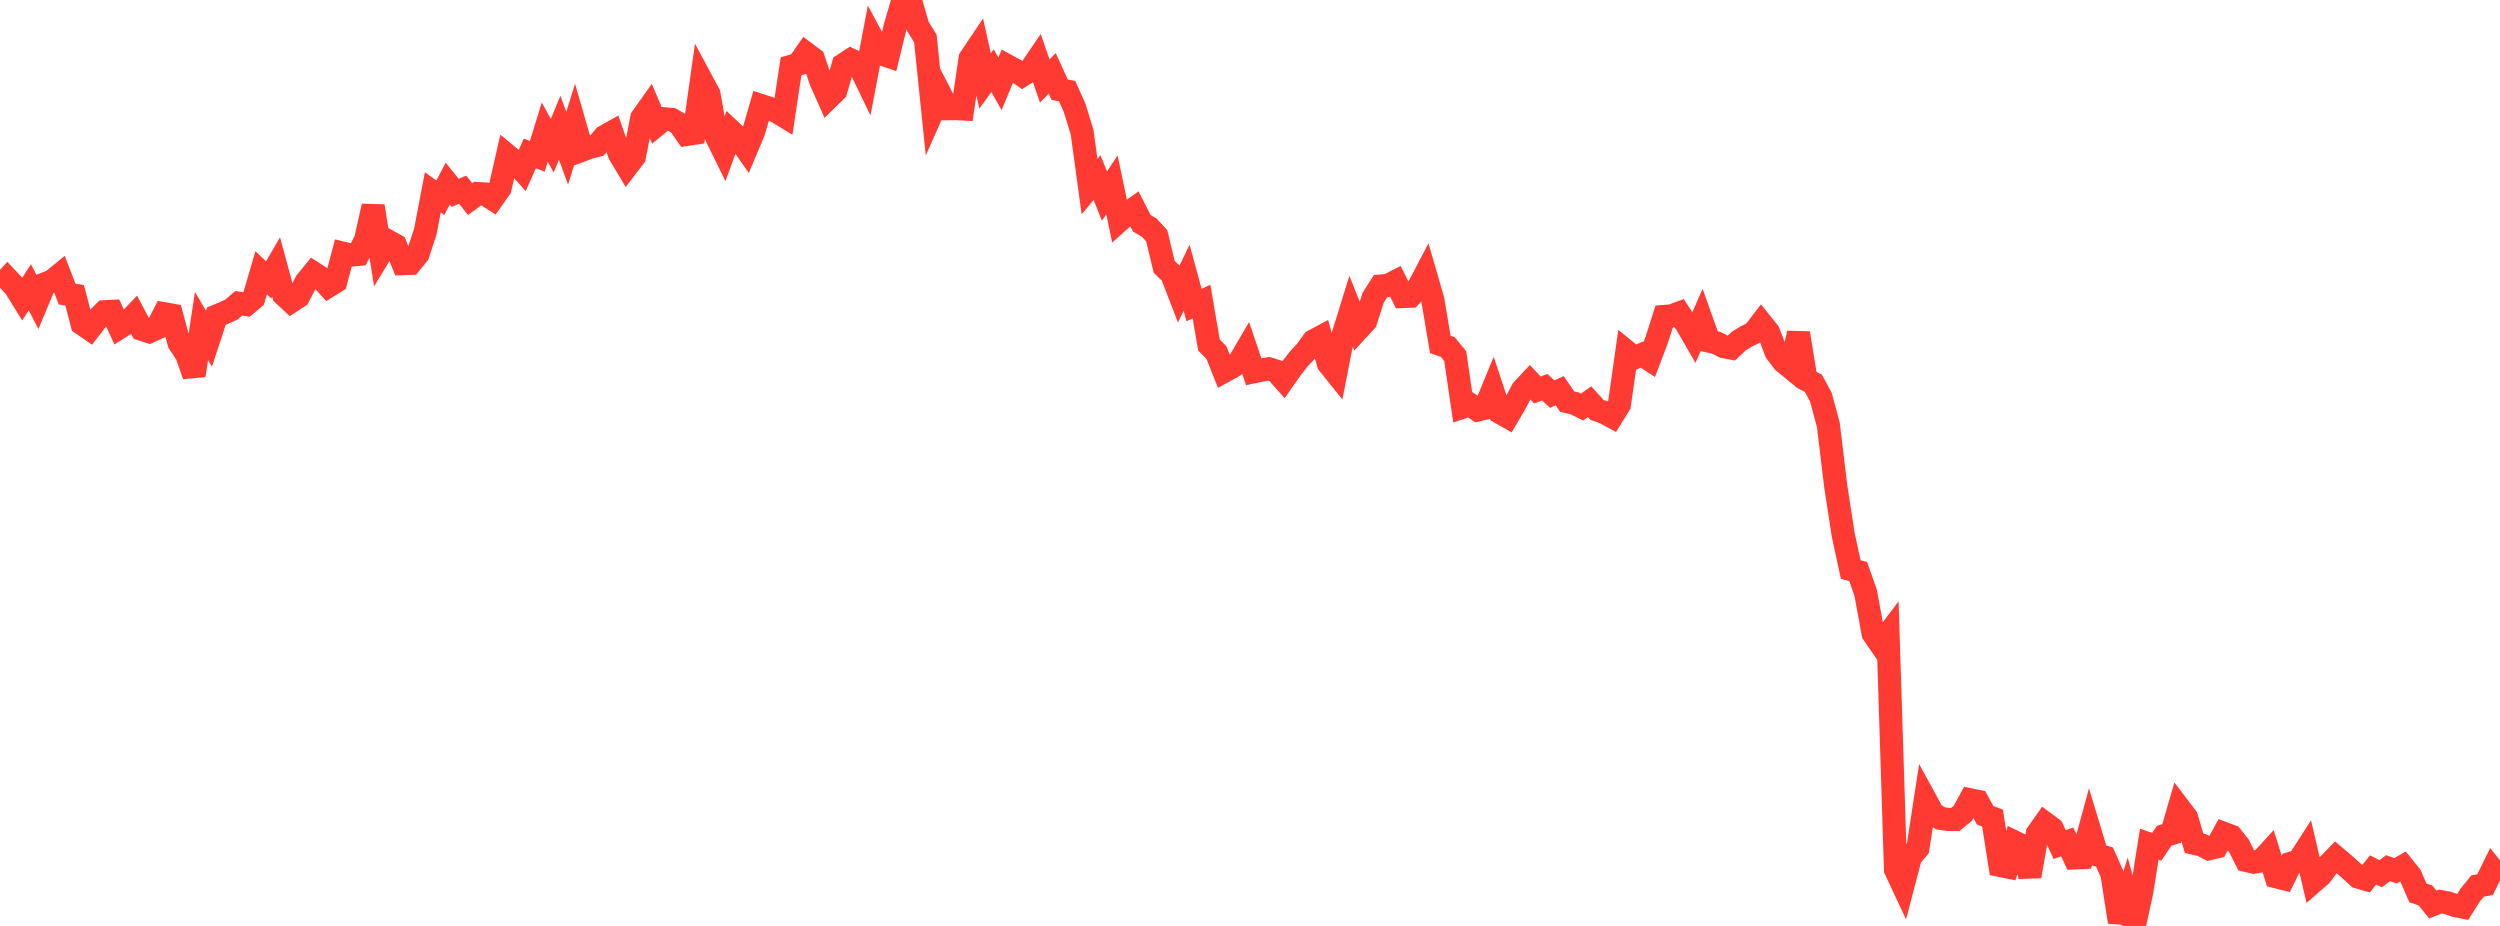 <?xml version="1.0" standalone="no"?>
<!DOCTYPE svg PUBLIC "-//W3C//DTD SVG 1.1//EN" "http://www.w3.org/Graphics/SVG/1.1/DTD/svg11.dtd">

<svg width="135" height="50" viewBox="0 0 135 50" preserveAspectRatio="none" 
  xmlns="http://www.w3.org/2000/svg"
  xmlns:xlink="http://www.w3.org/1999/xlink">


<polyline points="0.0, 15.502 0.403, 15.059 0.806, 15.485 1.209, 16.136 1.612, 15.513 2.015, 16.293 2.418, 15.332 2.821, 15.173 3.224, 14.844 3.627, 15.88 4.03, 15.944 4.433, 17.486 4.836, 17.764 5.239, 17.242 5.642, 16.836 6.045, 16.814 6.448, 17.692 6.851, 17.438 7.254, 17.019 7.657, 17.781 8.06, 17.911 8.463, 17.725 8.866, 16.944 9.269, 17.016 9.672, 18.526 10.075, 19.121 10.478, 20.271 10.881, 17.603 11.284, 18.291 11.687, 17.066 12.09, 16.902 12.493, 16.72 12.896, 16.376 13.299, 16.442 13.701, 16.104 14.104, 14.728 14.507, 15.115 14.91, 14.421 15.313, 15.908 15.716, 16.281 16.119, 16.015 16.522, 15.235 16.925, 14.741 17.328, 15.002 17.731, 15.453 18.134, 15.203 18.537, 13.679 18.94, 13.778 19.343, 13.738 19.746, 12.943 20.149, 11.132 20.552, 13.682 20.955, 13.019 21.358, 13.243 21.761, 14.236 22.164, 14.22 22.567, 13.727 22.97, 12.494 23.373, 10.384 23.776, 10.678 24.179, 9.916 24.582, 10.415 24.985, 10.244 25.388, 10.75 25.791, 10.452 26.194, 10.478 26.597, 10.737 27.0, 10.17 27.403, 8.401 27.806, 8.736 28.209, 9.185 28.612, 8.283 29.015, 8.442 29.418, 7.132 29.821, 7.871 30.224, 6.897 30.627, 8.01 31.03, 6.706 31.433, 8.108 31.836, 7.956 32.239, 7.854 32.642, 7.375 33.045, 7.149 33.448, 8.313 33.851, 8.987 34.254, 8.461 34.657, 6.37 35.06, 5.802 35.463, 6.746 35.866, 6.415 36.269, 6.449 36.672, 6.68 37.075, 7.258 37.478, 7.197 37.881, 4.336 38.284, 5.088 38.687, 7.375 39.09, 8.194 39.493, 7.095 39.896, 7.477 40.299, 8.055 40.701, 7.098 41.104, 5.703 41.507, 5.833 41.91, 6.01 42.313, 6.255 42.716, 3.583 43.119, 3.463 43.522, 2.878 43.925, 3.181 44.328, 4.384 44.731, 5.289 45.134, 4.893 45.537, 3.497 45.94, 3.235 46.343, 3.425 46.746, 4.259 47.149, 2.146 47.552, 2.894 47.955, 3.029 48.358, 1.373 48.761, 0.0 49.164, 0.027 49.567, 1.428 49.97, 2.08 50.373, 5.995 50.776, 5.085 51.179, 5.869 51.582, 5.863 51.985, 5.884 52.388, 3.155 52.791, 2.555 53.194, 4.374 53.597, 3.817 54.0, 4.528 54.403, 3.559 54.806, 3.78 55.209, 4.064 55.612, 3.807 56.015, 3.215 56.418, 4.376 56.821, 3.959 57.224, 4.845 57.627, 4.924 58.03, 5.827 58.433, 7.136 58.836, 10.079 59.239, 9.591 59.642, 10.589 60.045, 9.983 60.448, 11.912 60.851, 11.554 61.254, 11.265 61.657, 12.057 62.06, 12.294 62.463, 12.733 62.866, 14.409 63.269, 14.8 63.672, 15.841 64.075, 14.997 64.478, 16.472 64.881, 16.286 65.284, 18.629 65.687, 19.041 66.09, 20.057 66.493, 19.837 66.896, 19.576 67.299, 18.887 67.701, 20.074 68.104, 19.991 68.507, 19.914 68.91, 20.04 69.313, 20.496 69.716, 19.919 70.119, 19.401 70.522, 18.967 70.925, 18.411 71.328, 18.196 71.731, 19.629 72.134, 20.131 72.537, 18.067 72.94, 16.766 73.343, 17.777 73.746, 17.339 74.149, 16.084 74.552, 15.448 74.955, 15.411 75.358, 15.205 75.761, 16.012 76.164, 15.994 76.567, 15.573 76.97, 14.805 77.373, 16.203 77.776, 18.601 78.179, 18.738 78.582, 19.23 78.985, 21.987 79.388, 21.854 79.791, 22.136 80.194, 22.041 80.597, 21.06 81.0, 22.271 81.403, 22.501 81.806, 21.817 82.209, 21.053 82.612, 20.624 83.015, 21.058 83.418, 20.912 83.821, 21.282 84.224, 21.097 84.627, 21.686 85.03, 21.781 85.433, 21.982 85.836, 21.692 86.239, 22.136 86.642, 22.278 87.045, 22.498 87.448, 21.843 87.851, 18.996 88.254, 19.325 88.657, 19.151 89.06, 19.413 89.463, 18.353 89.866, 17.09 90.269, 17.057 90.672, 16.907 91.075, 17.514 91.478, 18.212 91.881, 17.289 92.284, 18.418 92.687, 18.515 93.09, 18.72 93.493, 18.795 93.896, 18.417 94.299, 18.166 94.701, 17.974 95.104, 17.448 95.507, 17.95 95.91, 19.014 96.313, 19.539 96.716, 19.867 97.119, 17.989 97.522, 20.489 97.925, 20.699 98.328, 21.449 98.731, 22.945 99.134, 26.289 99.537, 28.899 99.94, 30.756 100.343, 30.865 100.746, 32.013 101.149, 34.208 101.552, 34.795 101.955, 34.262 102.358, 46.959 102.761, 47.818 103.164, 46.279 103.567, 45.799 103.97, 43.177 104.373, 43.914 104.776, 44.187 105.179, 44.249 105.582, 44.25 105.985, 43.93 106.388, 43.19 106.791, 43.273 107.194, 44.024 107.597, 44.177 108.0, 46.732 108.403, 46.812 108.806, 45.481 109.209, 45.677 109.612, 47.318 110.015, 45.018 110.418, 44.444 110.821, 44.743 111.224, 45.607 111.627, 45.464 112.03, 46.327 112.433, 46.308 112.836, 44.831 113.239, 46.164 113.642, 46.28 114.045, 47.185 114.448, 49.787 114.851, 48.52 115.254, 50.0 115.657, 48.136 116.06, 45.585 116.463, 45.727 116.866, 45.129 117.269, 45.009 117.672, 43.619 118.075, 44.148 118.478, 45.534 118.881, 45.624 119.284, 45.831 119.687, 45.737 120.09, 45.007 120.493, 45.16 120.896, 45.661 121.299, 46.463 121.701, 46.556 122.104, 46.488 122.507, 46.048 122.91, 47.342 123.313, 47.443 123.716, 46.617 124.119, 46.5 124.522, 45.875 124.925, 47.606 125.328, 47.256 125.731, 46.707 126.134, 46.29 126.537, 46.63 126.94, 46.991 127.343, 47.359 127.746, 47.477 128.149, 46.975 128.552, 47.181 128.955, 46.88 129.358, 47.024 129.761, 46.789 130.164, 47.29 130.567, 48.218 130.97, 48.349 131.373, 48.846 131.776, 48.684 132.179, 48.758 132.582, 48.9 132.985, 48.979 133.388, 48.338 133.791, 47.845 134.194, 47.772 134.597, 46.95 135.0, 47.451" fill="none" stroke="#ff3a33" stroke-width="1.25"/>

</svg>